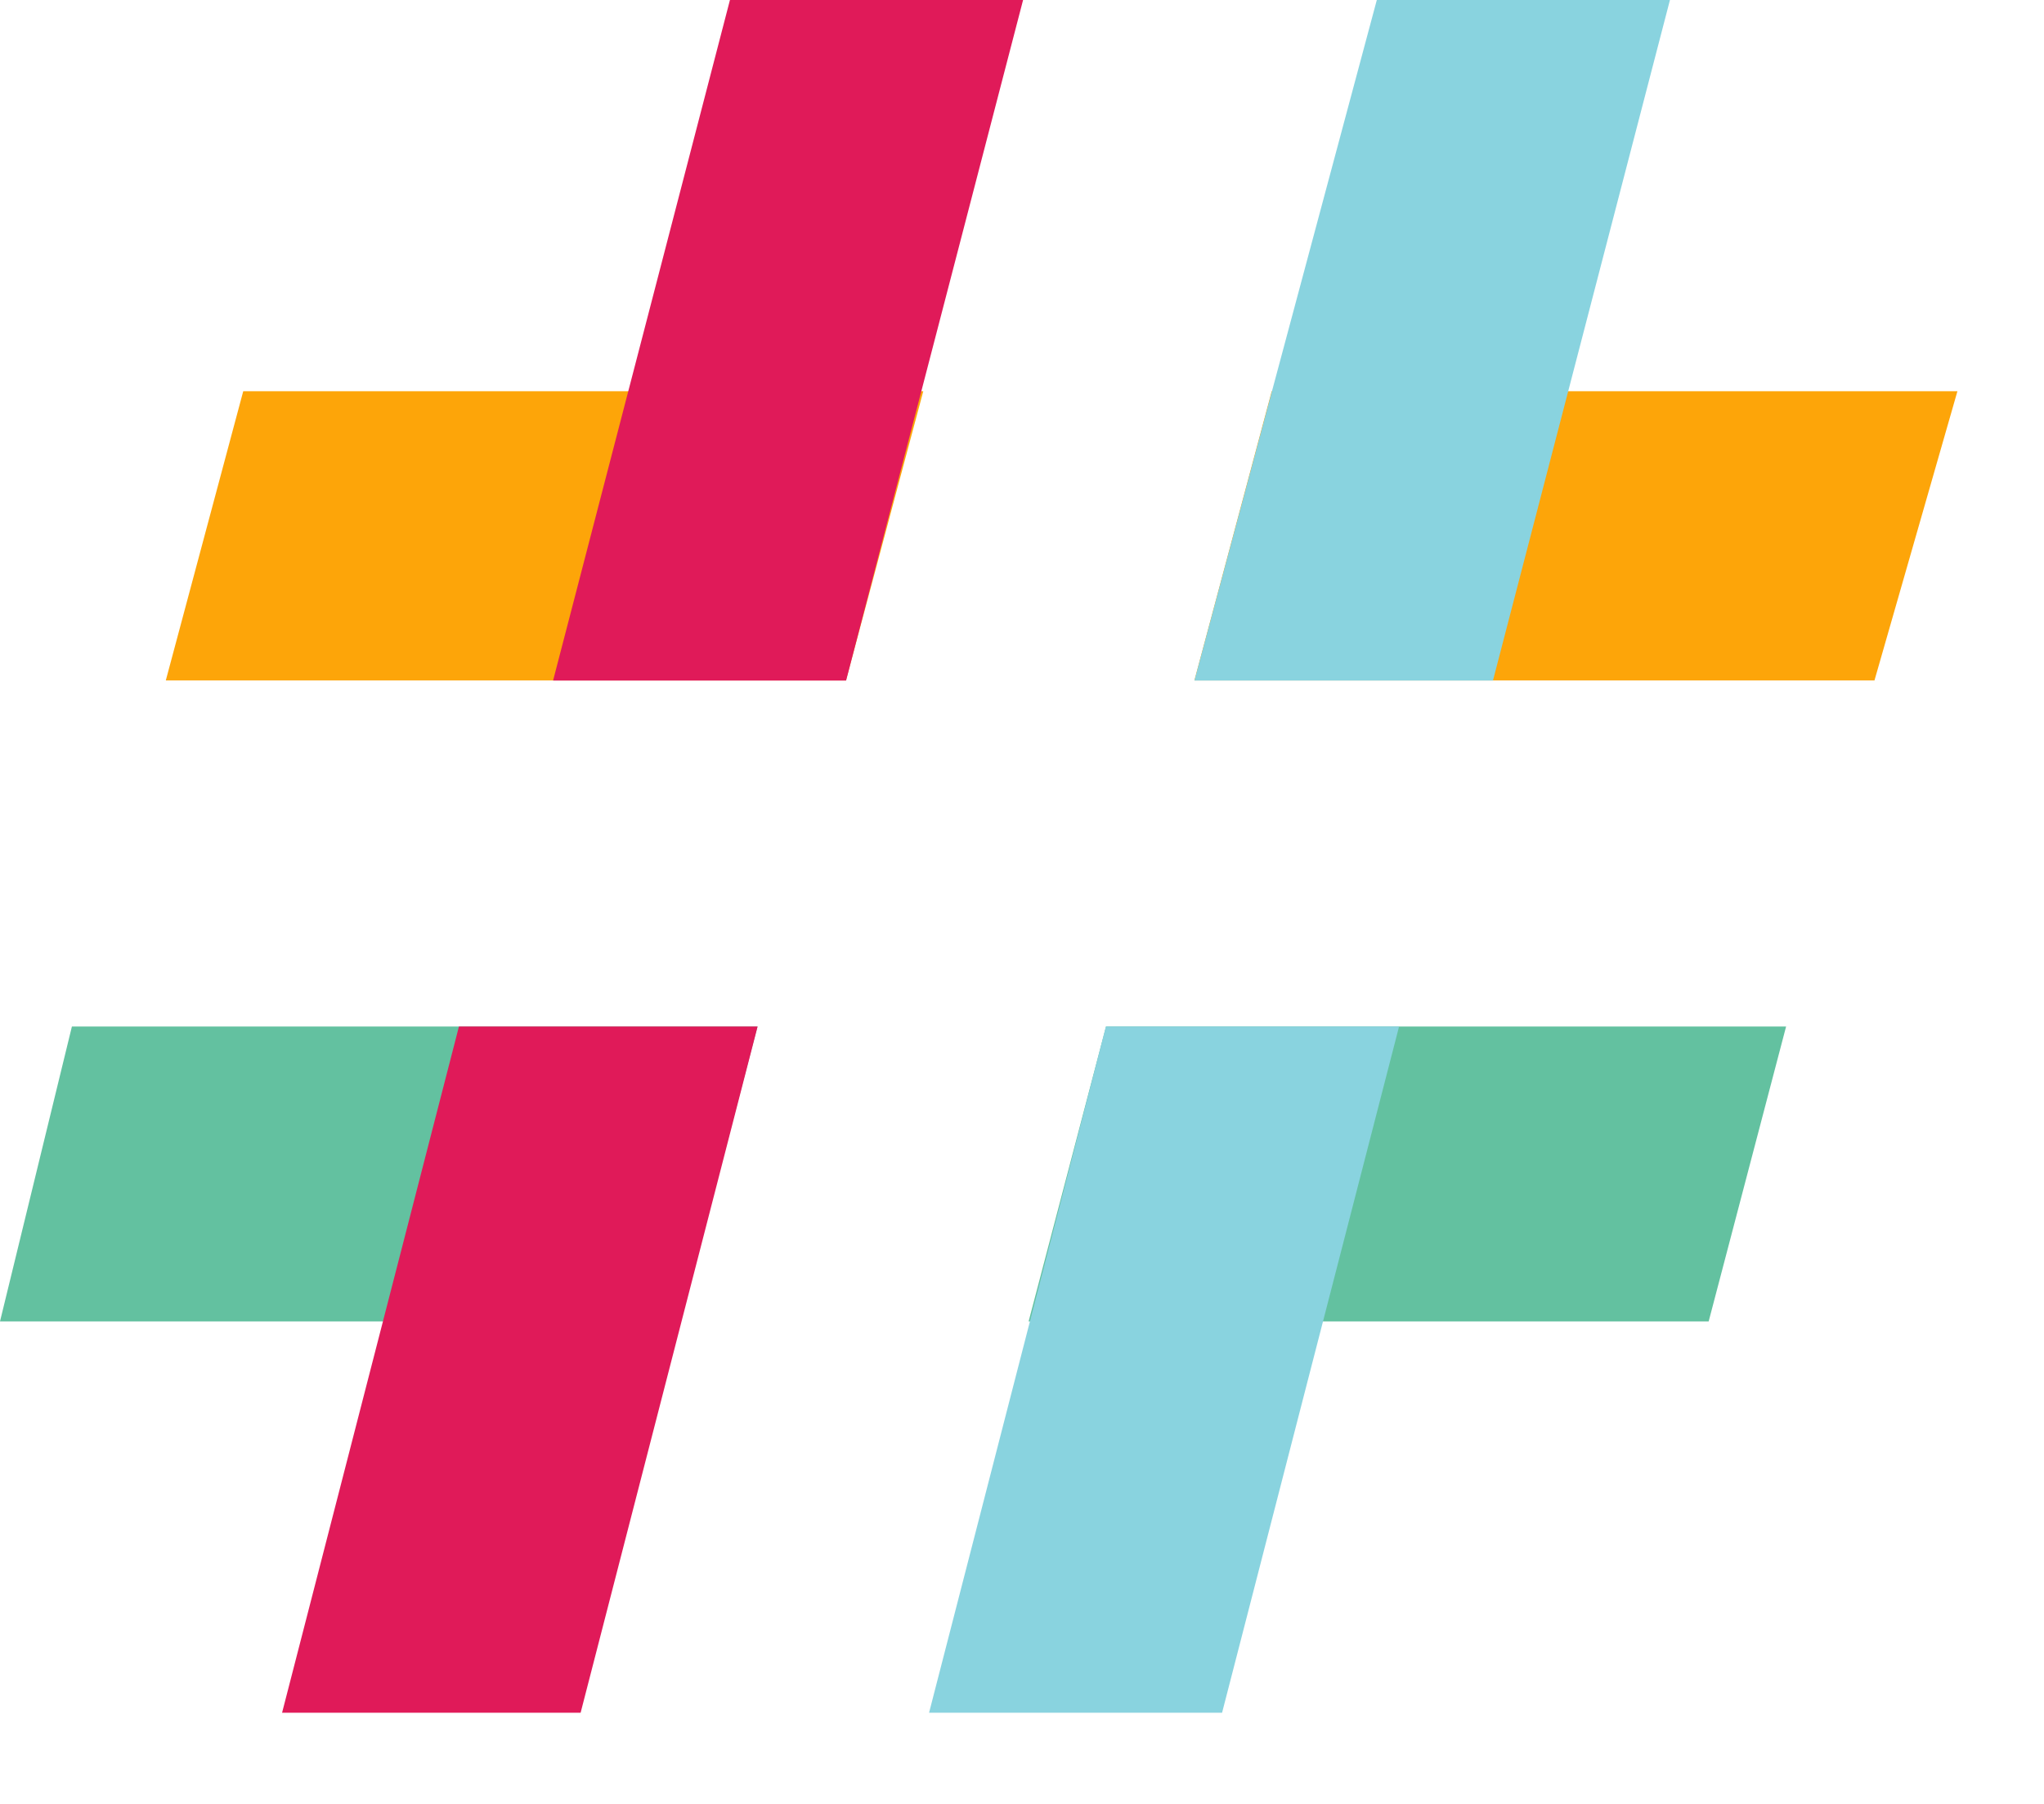 <svg width="17" height="15" viewBox="0 0 17 15" fill="none" xmlns="http://www.w3.org/2000/svg">
<path d="M16.28 3.253L15.59 5.658H9.934L10.577 3.253H16.28Z" fill="#FDA509"/>
<path d="M6.3 8.536L5.657 10.988H0L0.598 8.536H6.3Z" fill="#63C1A0"/>
<path d="M7.679 3.253L7.036 5.658H1.379L2.023 3.253H7.679Z" fill="#FDA509"/>
<path d="M7.037 5.659H4.6L6.071 0H8.509L7.037 5.659Z" fill="#E01A59"/>
<path d="M14.855 8.536L14.211 10.988H8.555L9.199 8.536H14.855Z" fill="#63C1A0"/>
<path d="M10.164 14.242H7.727L9.198 8.536H11.636L10.164 14.242Z" fill="#89D3DF"/>
<path d="M12.417 5.659H9.934L11.451 0H13.889L12.417 5.659Z" fill="#89D3DF"/>
<path d="M4.829 14.242H2.346L3.817 8.536H6.301L4.829 14.242Z" fill="#E01A59"/>
</svg>
